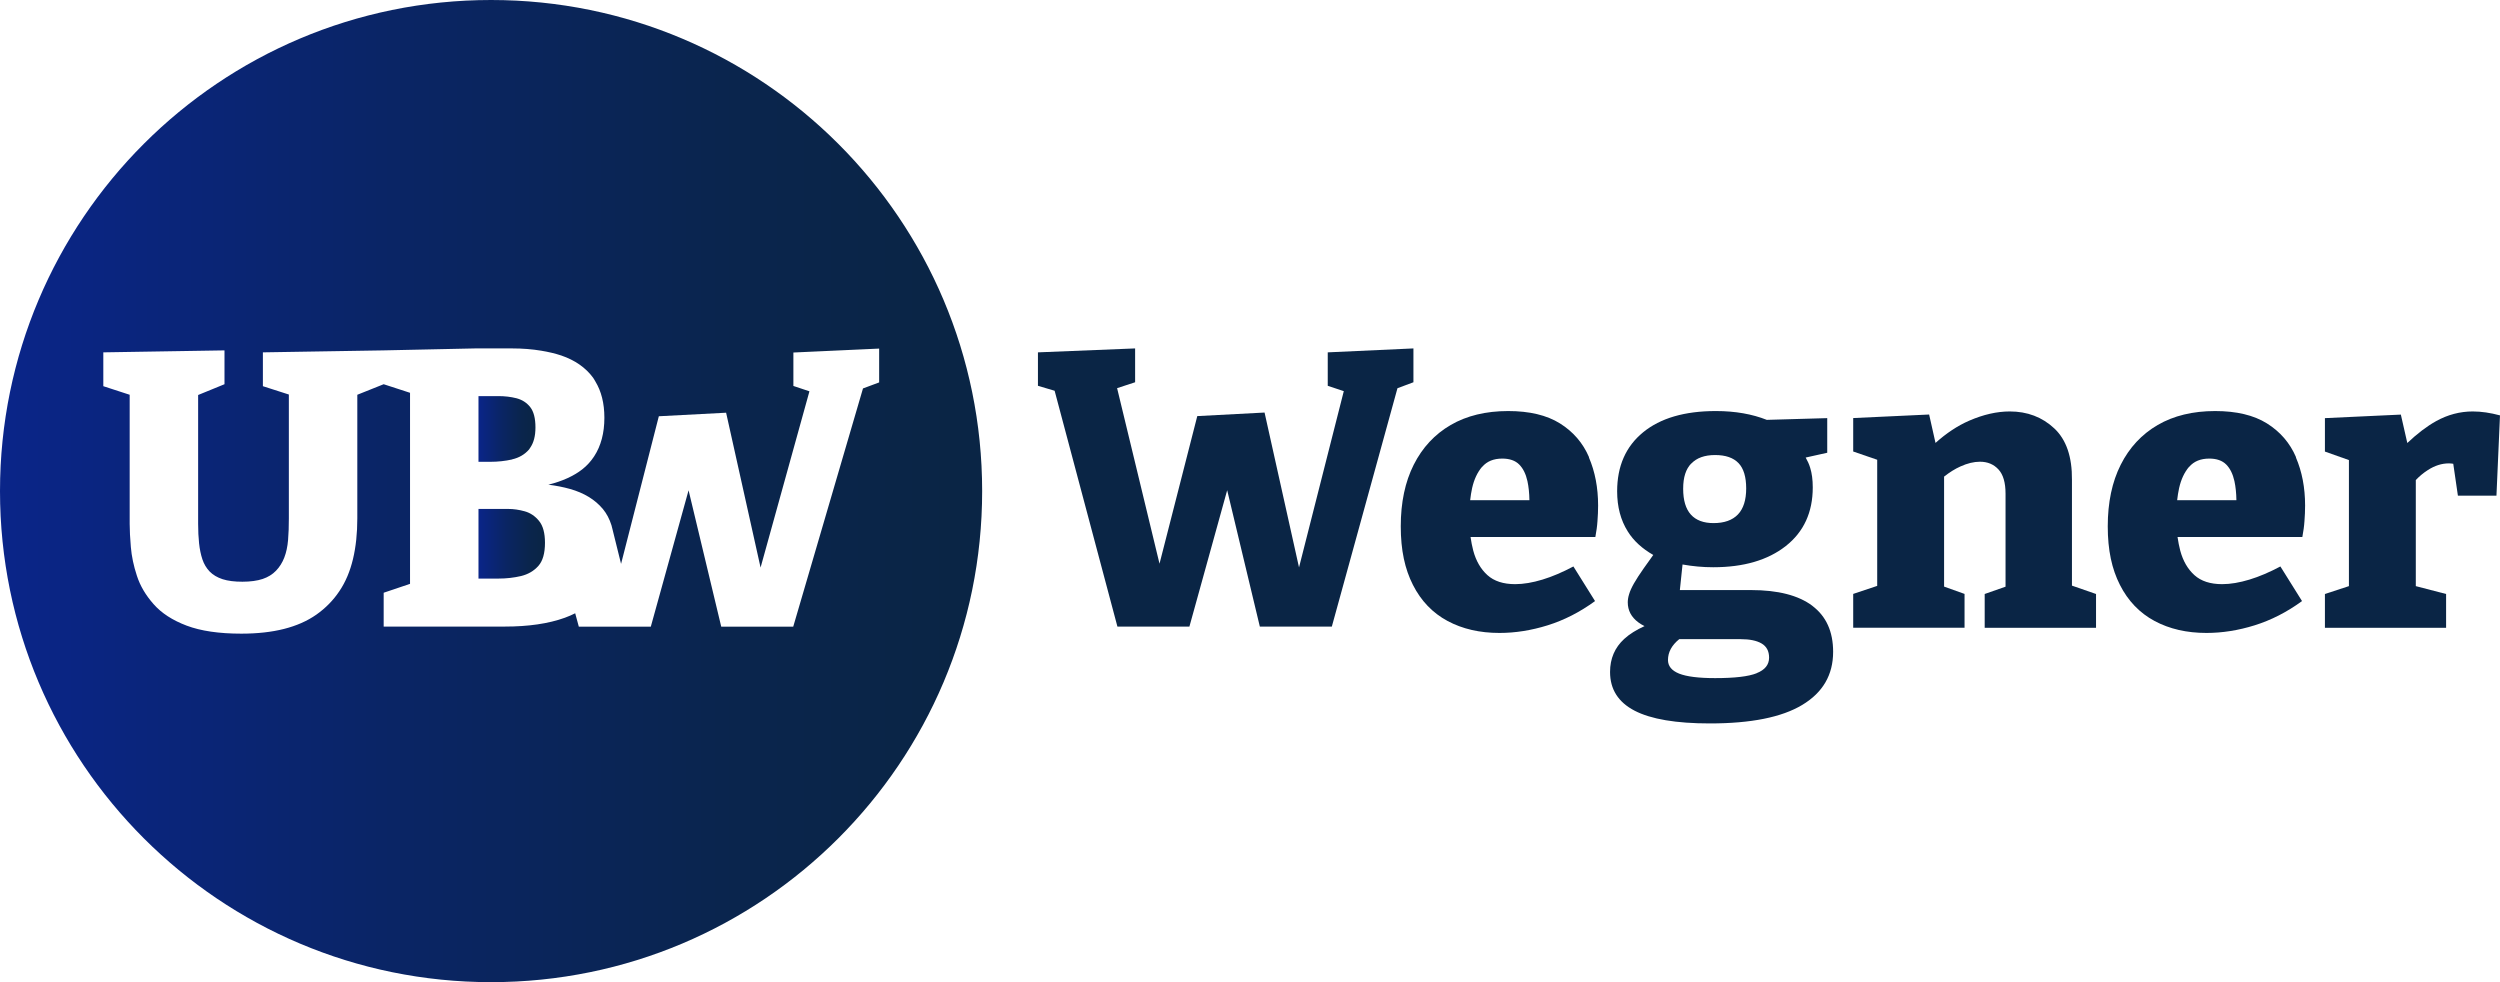 <?xml version="1.0" encoding="UTF-8"?><svg id="Ebene_2" xmlns="http://www.w3.org/2000/svg" xmlns:xlink="http://www.w3.org/1999/xlink" viewBox="0 0 317.72 124.81"><defs><style>.cls-1{fill:url(#Unbenannter_Verlauf_16-2);}.cls-2{fill:url(#Unbenannter_Verlauf_16-3);}.cls-3{fill:#0a2545;}.cls-4{fill:url(#Unbenannter_Verlauf_16);}</style><linearGradient id="Unbenannter_Verlauf_16" x1="60.8" y1="54.5" x2="68.05" y2="54.5" gradientUnits="userSpaceOnUse"><stop offset="0" stop-color="#0a2589"/><stop offset=".4" stop-color="#0a2565"/><stop offset=".75" stop-color="#0a254d"/><stop offset=".97" stop-color="#0a2545"/></linearGradient><linearGradient id="Unbenannter_Verlauf_16-2" y1="69.1" x2="69.25" y2="69.1" xlink:href="#Unbenannter_Verlauf_16"/><linearGradient id="Unbenannter_Verlauf_16-3" x1="0" y1="62.41" x2="124.81" y2="62.41" xlink:href="#Unbenannter_Verlauf_16"/></defs><g id="Logo_Präsentation"><g><g><polygon class="cls-3" points="179.63 44.28 168.74 44.78 168.74 49.03 170.78 49.71 165.09 72.11 160.71 52.43 152.16 52.88 147.36 71.64 141.97 49.33 144.26 48.58 144.26 44.28 131.91 44.78 131.91 49.03 134.03 49.66 142.01 79.63 151.16 79.63 155.96 62.3 160.11 79.63 169.26 79.63 177.6 49.34 179.63 48.58 179.63 44.28"/><path class="cls-3" d="M201.95,58.11c-.78-1.82-2.02-3.25-3.7-4.3-1.68-1.05-3.88-1.57-6.58-1.57-2.83,0-5.27,.59-7.3,1.77-2.03,1.18-3.6,2.87-4.7,5.05-1.1,2.18-1.65,4.79-1.65,7.83s.52,5.42,1.55,7.45c1.03,2.03,2.5,3.56,4.4,4.58s4.1,1.52,6.6,1.52c2,0,4.04-.32,6.12-.97,2.08-.65,4.09-1.67,6.02-3.08l-2.75-4.4c-1.37,.73-2.68,1.29-3.93,1.67-1.25,.38-2.41,.58-3.47,.58-1.5,0-2.68-.38-3.53-1.15-.85-.77-1.45-1.81-1.8-3.12-.15-.55-.25-1.13-.34-1.72h15.86c.13-.7,.23-1.38,.27-2.03,.05-.65,.08-1.31,.08-1.97,0-2.27-.39-4.31-1.17-6.12Zm-13.58,1.22c.6-.7,1.45-1.05,2.55-1.05,.93,0,1.65,.25,2.15,.75s.85,1.21,1.05,2.12c.15,.7,.24,1.51,.25,2.42h-7.53c.06-.53,.14-1.05,.25-1.55,.25-1.1,.67-2,1.27-2.7Z"/><path class="cls-3" d="M230.33,76.99c-1.77-1.33-4.37-2-7.8-2h-9.04l.34-3.25c1.28,.23,2.58,.35,3.9,.35,3.87,0,6.94-.9,9.23-2.7,2.28-1.8,3.42-4.28,3.42-7.45,0-.97-.11-1.8-.33-2.5-.14-.46-.34-.89-.57-1.29l2.74-.61v-4.4l-7.68,.22c-1.85-.73-3.99-1.12-6.47-1.12-3.97,0-7.05,.9-9.25,2.7-2.2,1.8-3.3,4.3-3.3,7.5,0,1.97,.45,3.67,1.35,5.1,.76,1.22,1.86,2.2,3.24,2.99-.46,.65-.87,1.22-1.22,1.71-.52,.73-.92,1.37-1.23,1.9-.3,.53-.51,.99-.62,1.38-.12,.38-.17,.73-.17,1.03,0,1.03,.45,1.88,1.35,2.55,.24,.18,.5,.33,.78,.47-1.04,.48-1.91,1.01-2.58,1.63-1.2,1.1-1.8,2.5-1.8,4.2,0,2.2,1.04,3.84,3.12,4.92,2.08,1.08,5.27,1.62,9.58,1.62,5.2,0,9.11-.78,11.72-2.35,2.62-1.57,3.93-3.82,3.93-6.75,0-2.57-.88-4.52-2.65-5.85Zm-15.38-18.08c.68-.72,1.69-1.08,3.02-1.08s2.32,.34,2.98,1.03c.65,.68,.97,1.76,.97,3.22s-.35,2.57-1.05,3.3c-.7,.73-1.73,1.1-3.1,1.1-1.27,0-2.23-.36-2.88-1.08s-.98-1.81-.98-3.28,.34-2.51,1.03-3.22Zm8.3,26.65c-1.05,.42-2.81,.62-5.27,.62-2.1,0-3.62-.19-4.58-.57-.95-.38-1.42-.96-1.42-1.73,0-1,.48-1.88,1.43-2.65h7.82c1.13,0,2.02,.18,2.65,.55,.63,.37,.95,.97,.95,1.8,0,.9-.53,1.56-1.58,1.97Z"/><path class="cls-3" d="M263.32,74.43v-13.44c.03-2.93-.72-5.12-2.25-6.55-1.53-1.43-3.42-2.15-5.65-2.15-1.63,0-3.35,.39-5.15,1.17-1.5,.65-2.93,1.61-4.29,2.83l-.81-3.61-9.65,.45v4.25l3.05,1.05v16.03l-3.05,1.02v4.3h14.15v-4.3l-2.6-.93v-13.98c.69-.54,1.38-.98,2.08-1.29,.88-.4,1.71-.6,2.48-.6,.97,0,1.75,.33,2.35,.98,.6,.65,.9,1.67,.9,3.08v11.82l-2.65,.93v4.3h14.15v-4.3l-3.05-1.06Z"/><path class="cls-3" d="M291.8,58.11c-.78-1.82-2.02-3.25-3.7-4.3-1.68-1.05-3.88-1.57-6.58-1.57-2.83,0-5.27,.59-7.3,1.77-2.03,1.18-3.6,2.87-4.7,5.05-1.1,2.18-1.65,4.79-1.65,7.83s.52,5.42,1.55,7.45c1.03,2.03,2.5,3.56,4.4,4.58s4.1,1.52,6.6,1.52c2,0,4.04-.32,6.12-.97,2.08-.65,4.09-1.67,6.02-3.08l-2.75-4.4c-1.37,.73-2.68,1.29-3.93,1.67-1.25,.38-2.41,.58-3.47,.58-1.5,0-2.68-.38-3.53-1.15-.85-.77-1.45-1.81-1.8-3.12-.15-.55-.25-1.13-.34-1.72h15.86c.13-.7,.23-1.38,.27-2.03,.05-.65,.08-1.31,.08-1.97,0-2.27-.39-4.31-1.17-6.12Zm-13.58,1.22c.6-.7,1.45-1.05,2.55-1.05,.93,0,1.65,.25,2.15,.75s.85,1.21,1.05,2.12c.15,.7,.24,1.51,.25,2.42h-7.53c.06-.53,.14-1.05,.25-1.55,.25-1.1,.67-2,1.27-2.7Z"/><path class="cls-3" d="M314.27,52.29c-1.63,0-3.18,.41-4.65,1.22-1.21,.67-2.43,1.61-3.68,2.79l-.82-3.61-9.65,.45v4.25l3.05,1.08v16.02l-3.05,1v4.3h15.4v-4.3l-3.85-1v-13.48c.44-.47,.95-.9,1.53-1.27,.88-.57,1.77-.85,2.67-.85,.2,0,.38,.02,.56,.05l.59,4.05h4.9l.45-10.2c-1.23-.33-2.38-.5-3.45-.5Z"/></g><g><path class="cls-4" d="M65.08,58.38c.88-.2,1.6-.62,2.15-1.25,.06-.07,.11-.16,.16-.24,.43-.62,.66-1.47,.66-2.56,0-1.17-.22-2.03-.67-2.6-.44-.55-1-.91-1.68-1.1-.02,0-.04-.02-.07-.02-.72-.18-1.48-.27-2.27-.27h-2.55v8.35h1.5c.97,0,1.89-.1,2.78-.3Z"/><path class="cls-1" d="M66.68,64.98c-.72-.2-1.41-.3-2.07-.3h-3.8v8.85h2.55c1,0,1.95-.11,2.85-.32,.9-.22,1.63-.64,2.2-1.28,.57-.63,.85-1.62,.85-2.95,0-1.23-.25-2.16-.75-2.77-.5-.62-1.11-1.03-1.83-1.23Z"/><path class="cls-2" d="M62.41,0C27.94,0,0,27.94,0,62.41s27.94,62.41,62.41,62.41,62.41-27.94,62.41-62.41S96.87,0,62.41,0Zm47.27,49.35l-8.87,30.29h-9.15l-4.15-17.33-4.8,17.33h-9.15l-.46-1.7c-.42,.21-.85,.4-1.32,.57-2.08,.75-4.62,1.12-7.62,1.12h-15.4v-4.3l3.35-1.13v-24.28l-3.35-1.09h0s-3.35,1.34-3.35,1.34v15.71c0,1.9-.18,3.62-.55,5.17-.37,1.55-.94,2.91-1.73,4.08-.78,1.17-1.76,2.16-2.92,2.98-1.17,.82-2.54,1.42-4.12,1.82-1.58,.4-3.39,.6-5.42,.6-2.83,0-5.15-.34-6.95-1.02s-3.2-1.59-4.2-2.73c-1-1.13-1.71-2.33-2.12-3.6-.42-1.27-.67-2.48-.77-3.65-.1-1.17-.15-2.15-.15-2.95v-16.41l-3.35-1.09v-4.3l15.4-.25v4.3l-3.35,1.37v16.38c0,.9,.04,1.72,.12,2.47,.08,.75,.22,1.43,.42,2.03,.2,.6,.51,1.12,.92,1.55,.42,.43,.97,.76,1.65,.98,.68,.22,1.52,.32,2.52,.32s1.89-.12,2.57-.35c.68-.23,1.25-.58,1.7-1.05,.45-.47,.8-1.02,1.05-1.67s.41-1.39,.48-2.23c.07-.83,.1-1.75,.1-2.75v-15.74l-3.3-1.06v-4.3l15.35-.25h0s11.65-.25,11.65-.25h4.65c1.35,0,2.58,.1,3.72,.29,.91,.15,1.77,.35,2.55,.61,1.75,.6,3.1,1.54,4.05,2.83,.11,.15,.19,.32,.29,.48,.74,1.22,1.14,2.74,1.14,4.6,0,1.96-.44,3.58-1.29,4.89-.41,.63-.91,1.19-1.51,1.66-1.11,.87-2.56,1.52-4.32,1.96,.98,.12,1.9,.3,2.75,.54,1.78,.5,3.18,1.35,4.18,2.55,.48,.58,.84,1.27,1.09,2.06l.12,.47,1.1,4.44,4.8-18.76,8.55-.45,4.38,19.68,6.21-22.4-2.04-.68v-4.25l10.9-.5v4.3l-2.04,.76Z"/></g></g></g></svg>